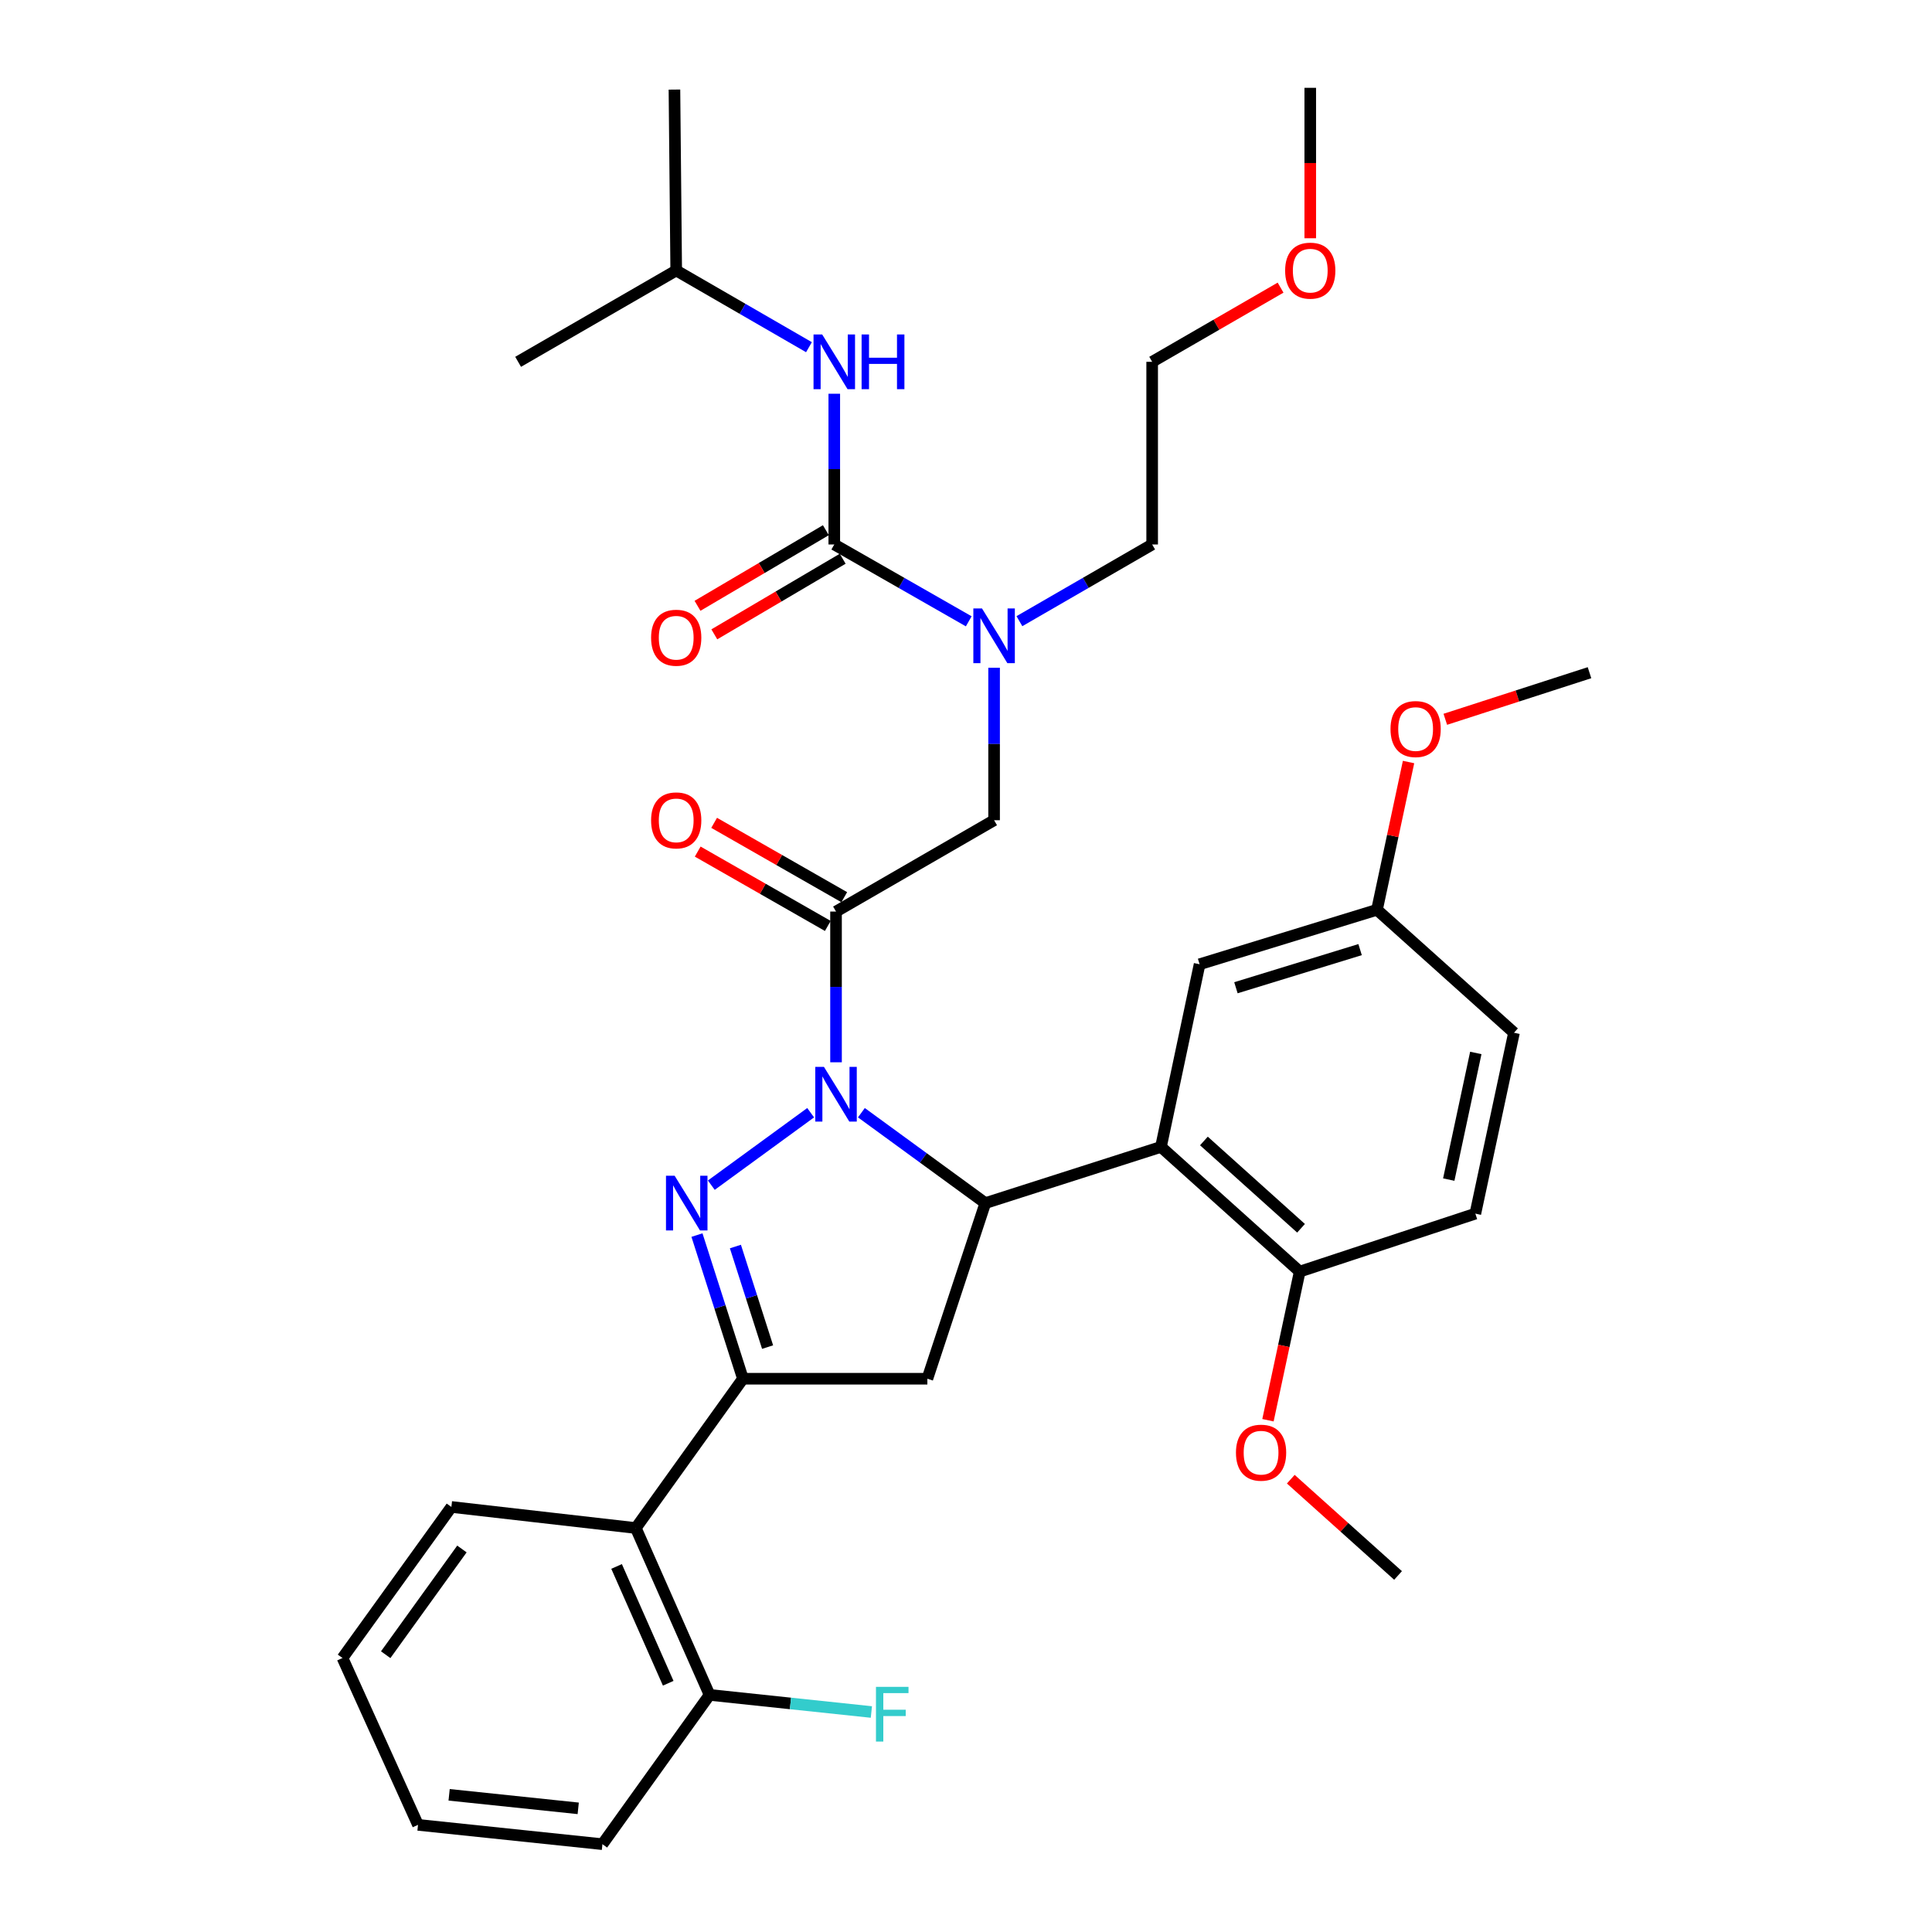 <?xml version='1.0' encoding='iso-8859-1'?>
<svg version='1.1' baseProfile='full'
              xmlns='http://www.w3.org/2000/svg'
                      xmlns:rdkit='http://www.rdkit.org/xml'
                      xmlns:xlink='http://www.w3.org/1999/xlink'
                  xml:space='preserve'
width='1000px' height='1000px' viewBox='0 0 1000 1000'>
<!-- END OF HEADER -->
<rect style='opacity:1.0;fill:#FFFFFF;stroke:none' width='1000' height='1000' x='0' y='0'> </rect>
<path class='bond-0' d='M 527.645,321.521 L 562.002,301.669' style='fill:none;fill-rule:evenodd;stroke:#0000FF;stroke-width:6px;stroke-linecap:butt;stroke-linejoin:miter;stroke-opacity:1' />
<path class='bond-0' d='M 562.002,301.669 L 596.358,281.817' style='fill:none;fill-rule:evenodd;stroke:#000000;stroke-width:6px;stroke-linecap:butt;stroke-linejoin:miter;stroke-opacity:1' />
<path class='bond-1' d='M 514.542,345.638 L 514.542,385.092' style='fill:none;fill-rule:evenodd;stroke:#0000FF;stroke-width:6px;stroke-linecap:butt;stroke-linejoin:miter;stroke-opacity:1' />
<path class='bond-1' d='M 514.542,385.092 L 514.542,424.546' style='fill:none;fill-rule:evenodd;stroke:#000000;stroke-width:6px;stroke-linecap:butt;stroke-linejoin:miter;stroke-opacity:1' />
<path class='bond-2' d='M 501.42,321.593 L 466.621,301.705' style='fill:none;fill-rule:evenodd;stroke:#0000FF;stroke-width:6px;stroke-linecap:butt;stroke-linejoin:miter;stroke-opacity:1' />
<path class='bond-2' d='M 466.621,301.705 L 431.822,281.817' style='fill:none;fill-rule:evenodd;stroke:#000000;stroke-width:6px;stroke-linecap:butt;stroke-linejoin:miter;stroke-opacity:1' />
<path class='bond-3' d='M 350.005,140.004 L 268.18,187.278' style='fill:none;fill-rule:evenodd;stroke:#000000;stroke-width:6px;stroke-linecap:butt;stroke-linejoin:miter;stroke-opacity:1' />
<path class='bond-4' d='M 350.005,140.004 L 349.091,46.369' style='fill:none;fill-rule:evenodd;stroke:#000000;stroke-width:6px;stroke-linecap:butt;stroke-linejoin:miter;stroke-opacity:1' />
<path class='bond-5' d='M 350.005,140.004 L 384.362,159.855' style='fill:none;fill-rule:evenodd;stroke:#000000;stroke-width:6px;stroke-linecap:butt;stroke-linejoin:miter;stroke-opacity:1' />
<path class='bond-5' d='M 384.362,159.855 L 418.719,179.707' style='fill:none;fill-rule:evenodd;stroke:#0000FF;stroke-width:6px;stroke-linecap:butt;stroke-linejoin:miter;stroke-opacity:1' />
<path class='bond-6' d='M 436.979,464.378 L 403.31,445.137' style='fill:none;fill-rule:evenodd;stroke:#000000;stroke-width:6px;stroke-linecap:butt;stroke-linejoin:miter;stroke-opacity:1' />
<path class='bond-6' d='M 403.31,445.137 L 369.64,425.895' style='fill:none;fill-rule:evenodd;stroke:#FF0000;stroke-width:6px;stroke-linecap:butt;stroke-linejoin:miter;stroke-opacity:1' />
<path class='bond-6' d='M 428.473,479.262 L 394.804,460.02' style='fill:none;fill-rule:evenodd;stroke:#000000;stroke-width:6px;stroke-linecap:butt;stroke-linejoin:miter;stroke-opacity:1' />
<path class='bond-6' d='M 394.804,460.02 L 361.135,440.778' style='fill:none;fill-rule:evenodd;stroke:#FF0000;stroke-width:6px;stroke-linecap:butt;stroke-linejoin:miter;stroke-opacity:1' />
<path class='bond-7' d='M 432.726,471.82 L 514.542,424.546' style='fill:none;fill-rule:evenodd;stroke:#000000;stroke-width:6px;stroke-linecap:butt;stroke-linejoin:miter;stroke-opacity:1' />
<path class='bond-8' d='M 432.726,471.82 L 432.726,510.828' style='fill:none;fill-rule:evenodd;stroke:#000000;stroke-width:6px;stroke-linecap:butt;stroke-linejoin:miter;stroke-opacity:1' />
<path class='bond-8' d='M 432.726,510.828 L 432.726,549.836' style='fill:none;fill-rule:evenodd;stroke:#0000FF;stroke-width:6px;stroke-linecap:butt;stroke-linejoin:miter;stroke-opacity:1' />
<path class='bond-9' d='M 431.822,281.817 L 431.822,242.809' style='fill:none;fill-rule:evenodd;stroke:#000000;stroke-width:6px;stroke-linecap:butt;stroke-linejoin:miter;stroke-opacity:1' />
<path class='bond-9' d='M 431.822,242.809 L 431.822,203.801' style='fill:none;fill-rule:evenodd;stroke:#0000FF;stroke-width:6px;stroke-linecap:butt;stroke-linejoin:miter;stroke-opacity:1' />
<path class='bond-10' d='M 427.472,274.432 L 394.251,293.999' style='fill:none;fill-rule:evenodd;stroke:#000000;stroke-width:6px;stroke-linecap:butt;stroke-linejoin:miter;stroke-opacity:1' />
<path class='bond-10' d='M 394.251,293.999 L 361.029,313.566' style='fill:none;fill-rule:evenodd;stroke:#FF0000;stroke-width:6px;stroke-linecap:butt;stroke-linejoin:miter;stroke-opacity:1' />
<path class='bond-10' d='M 436.171,289.203 L 402.95,308.77' style='fill:none;fill-rule:evenodd;stroke:#000000;stroke-width:6px;stroke-linecap:butt;stroke-linejoin:miter;stroke-opacity:1' />
<path class='bond-10' d='M 402.95,308.77 L 369.729,328.336' style='fill:none;fill-rule:evenodd;stroke:#FF0000;stroke-width:6px;stroke-linecap:butt;stroke-linejoin:miter;stroke-opacity:1' />
<path class='bond-11' d='M 662.822,148.879 L 629.59,168.079' style='fill:none;fill-rule:evenodd;stroke:#FF0000;stroke-width:6px;stroke-linecap:butt;stroke-linejoin:miter;stroke-opacity:1' />
<path class='bond-11' d='M 629.59,168.079 L 596.358,187.278' style='fill:none;fill-rule:evenodd;stroke:#000000;stroke-width:6px;stroke-linecap:butt;stroke-linejoin:miter;stroke-opacity:1' />
<path class='bond-12' d='M 678.184,123.32 L 678.184,84.387' style='fill:none;fill-rule:evenodd;stroke:#FF0000;stroke-width:6px;stroke-linecap:butt;stroke-linejoin:miter;stroke-opacity:1' />
<path class='bond-12' d='M 678.184,84.387 L 678.184,45.455' style='fill:none;fill-rule:evenodd;stroke:#000000;stroke-width:6px;stroke-linecap:butt;stroke-linejoin:miter;stroke-opacity:1' />
<path class='bond-13' d='M 596.358,281.817 L 596.358,187.278' style='fill:none;fill-rule:evenodd;stroke:#000000;stroke-width:6px;stroke-linecap:butt;stroke-linejoin:miter;stroke-opacity:1' />
<path class='bond-14' d='M 445.857,575.938 L 477.929,599.334' style='fill:none;fill-rule:evenodd;stroke:#0000FF;stroke-width:6px;stroke-linecap:butt;stroke-linejoin:miter;stroke-opacity:1' />
<path class='bond-14' d='M 477.929,599.334 L 510,622.729' style='fill:none;fill-rule:evenodd;stroke:#000000;stroke-width:6px;stroke-linecap:butt;stroke-linejoin:miter;stroke-opacity:1' />
<path class='bond-15' d='M 419.595,575.938 L 368.178,613.446' style='fill:none;fill-rule:evenodd;stroke:#0000FF;stroke-width:6px;stroke-linecap:butt;stroke-linejoin:miter;stroke-opacity:1' />
<path class='bond-16' d='M 384.547,713.63 L 329.092,790.904' style='fill:none;fill-rule:evenodd;stroke:#000000;stroke-width:6px;stroke-linecap:butt;stroke-linejoin:miter;stroke-opacity:1' />
<path class='bond-17' d='M 384.547,713.63 L 480.001,713.63' style='fill:none;fill-rule:evenodd;stroke:#000000;stroke-width:6px;stroke-linecap:butt;stroke-linejoin:miter;stroke-opacity:1' />
<path class='bond-18' d='M 384.547,713.63 L 372.648,676.453' style='fill:none;fill-rule:evenodd;stroke:#000000;stroke-width:6px;stroke-linecap:butt;stroke-linejoin:miter;stroke-opacity:1' />
<path class='bond-18' d='M 372.648,676.453 L 360.749,639.275' style='fill:none;fill-rule:evenodd;stroke:#0000FF;stroke-width:6px;stroke-linecap:butt;stroke-linejoin:miter;stroke-opacity:1' />
<path class='bond-18' d='M 397.304,697.252 L 388.974,671.227' style='fill:none;fill-rule:evenodd;stroke:#000000;stroke-width:6px;stroke-linecap:butt;stroke-linejoin:miter;stroke-opacity:1' />
<path class='bond-18' d='M 388.974,671.227 L 380.645,645.203' style='fill:none;fill-rule:evenodd;stroke:#0000FF;stroke-width:6px;stroke-linecap:butt;stroke-linejoin:miter;stroke-opacity:1' />
<path class='bond-19' d='M 480.001,713.63 L 510,622.729' style='fill:none;fill-rule:evenodd;stroke:#000000;stroke-width:6px;stroke-linecap:butt;stroke-linejoin:miter;stroke-opacity:1' />
<path class='bond-20' d='M 510,622.729 L 600.911,593.635' style='fill:none;fill-rule:evenodd;stroke:#000000;stroke-width:6px;stroke-linecap:butt;stroke-linejoin:miter;stroke-opacity:1' />
<path class='bond-21' d='M 311.816,954.545 L 216.363,944.546' style='fill:none;fill-rule:evenodd;stroke:#000000;stroke-width:6px;stroke-linecap:butt;stroke-linejoin:miter;stroke-opacity:1' />
<path class='bond-21' d='M 299.284,935.997 L 232.467,928.997' style='fill:none;fill-rule:evenodd;stroke:#000000;stroke-width:6px;stroke-linecap:butt;stroke-linejoin:miter;stroke-opacity:1' />
<path class='bond-22' d='M 311.816,954.545 L 367.271,877.272' style='fill:none;fill-rule:evenodd;stroke:#000000;stroke-width:6px;stroke-linecap:butt;stroke-linejoin:miter;stroke-opacity:1' />
<path class='bond-23' d='M 216.363,944.546 L 177.278,858.178' style='fill:none;fill-rule:evenodd;stroke:#000000;stroke-width:6px;stroke-linecap:butt;stroke-linejoin:miter;stroke-opacity:1' />
<path class='bond-24' d='M 600.911,593.635 L 672.727,658.185' style='fill:none;fill-rule:evenodd;stroke:#000000;stroke-width:6px;stroke-linecap:butt;stroke-linejoin:miter;stroke-opacity:1' />
<path class='bond-24' d='M 623.142,590.568 L 673.414,635.753' style='fill:none;fill-rule:evenodd;stroke:#000000;stroke-width:6px;stroke-linecap:butt;stroke-linejoin:miter;stroke-opacity:1' />
<path class='bond-25' d='M 600.911,593.635 L 620.91,499.095' style='fill:none;fill-rule:evenodd;stroke:#000000;stroke-width:6px;stroke-linecap:butt;stroke-linejoin:miter;stroke-opacity:1' />
<path class='bond-26' d='M 672.727,658.185 L 763.638,628.176' style='fill:none;fill-rule:evenodd;stroke:#000000;stroke-width:6px;stroke-linecap:butt;stroke-linejoin:miter;stroke-opacity:1' />
<path class='bond-27' d='M 672.727,658.185 L 664.512,696.645' style='fill:none;fill-rule:evenodd;stroke:#000000;stroke-width:6px;stroke-linecap:butt;stroke-linejoin:miter;stroke-opacity:1' />
<path class='bond-27' d='M 664.512,696.645 L 656.298,735.106' style='fill:none;fill-rule:evenodd;stroke:#FF0000;stroke-width:6px;stroke-linecap:butt;stroke-linejoin:miter;stroke-opacity:1' />
<path class='bond-28' d='M 620.91,499.095 L 712.726,470.906' style='fill:none;fill-rule:evenodd;stroke:#000000;stroke-width:6px;stroke-linecap:butt;stroke-linejoin:miter;stroke-opacity:1' />
<path class='bond-28' d='M 639.714,511.254 L 703.985,491.522' style='fill:none;fill-rule:evenodd;stroke:#000000;stroke-width:6px;stroke-linecap:butt;stroke-linejoin:miter;stroke-opacity:1' />
<path class='bond-29' d='M 763.638,628.176 L 783.637,534.542' style='fill:none;fill-rule:evenodd;stroke:#000000;stroke-width:6px;stroke-linecap:butt;stroke-linejoin:miter;stroke-opacity:1' />
<path class='bond-29' d='M 749.874,610.55 L 763.873,545.006' style='fill:none;fill-rule:evenodd;stroke:#000000;stroke-width:6px;stroke-linecap:butt;stroke-linejoin:miter;stroke-opacity:1' />
<path class='bond-30' d='M 712.726,470.906 L 783.637,534.542' style='fill:none;fill-rule:evenodd;stroke:#000000;stroke-width:6px;stroke-linecap:butt;stroke-linejoin:miter;stroke-opacity:1' />
<path class='bond-31' d='M 712.726,470.906 L 720.893,432.665' style='fill:none;fill-rule:evenodd;stroke:#000000;stroke-width:6px;stroke-linecap:butt;stroke-linejoin:miter;stroke-opacity:1' />
<path class='bond-31' d='M 720.893,432.665 L 729.061,394.425' style='fill:none;fill-rule:evenodd;stroke:#FF0000;stroke-width:6px;stroke-linecap:butt;stroke-linejoin:miter;stroke-opacity:1' />
<path class='bond-32' d='M 668.11,765.625 L 695.87,790.54' style='fill:none;fill-rule:evenodd;stroke:#FF0000;stroke-width:6px;stroke-linecap:butt;stroke-linejoin:miter;stroke-opacity:1' />
<path class='bond-32' d='M 695.87,790.54 L 723.63,815.455' style='fill:none;fill-rule:evenodd;stroke:#000000;stroke-width:6px;stroke-linecap:butt;stroke-linejoin:miter;stroke-opacity:1' />
<path class='bond-33' d='M 748.089,372.306 L 785.406,360.246' style='fill:none;fill-rule:evenodd;stroke:#FF0000;stroke-width:6px;stroke-linecap:butt;stroke-linejoin:miter;stroke-opacity:1' />
<path class='bond-33' d='M 785.406,360.246 L 822.722,348.186' style='fill:none;fill-rule:evenodd;stroke:#000000;stroke-width:6px;stroke-linecap:butt;stroke-linejoin:miter;stroke-opacity:1' />
<path class='bond-34' d='M 177.278,858.178 L 233.638,779.999' style='fill:none;fill-rule:evenodd;stroke:#000000;stroke-width:6px;stroke-linecap:butt;stroke-linejoin:miter;stroke-opacity:1' />
<path class='bond-34' d='M 199.638,856.475 L 239.09,801.751' style='fill:none;fill-rule:evenodd;stroke:#000000;stroke-width:6px;stroke-linecap:butt;stroke-linejoin:miter;stroke-opacity:1' />
<path class='bond-35' d='M 233.638,779.999 L 329.092,790.904' style='fill:none;fill-rule:evenodd;stroke:#000000;stroke-width:6px;stroke-linecap:butt;stroke-linejoin:miter;stroke-opacity:1' />
<path class='bond-36' d='M 329.092,790.904 L 367.271,877.272' style='fill:none;fill-rule:evenodd;stroke:#000000;stroke-width:6px;stroke-linecap:butt;stroke-linejoin:miter;stroke-opacity:1' />
<path class='bond-36' d='M 319.14,810.79 L 345.866,871.248' style='fill:none;fill-rule:evenodd;stroke:#000000;stroke-width:6px;stroke-linecap:butt;stroke-linejoin:miter;stroke-opacity:1' />
<path class='bond-37' d='M 367.271,877.272 L 409.147,881.701' style='fill:none;fill-rule:evenodd;stroke:#000000;stroke-width:6px;stroke-linecap:butt;stroke-linejoin:miter;stroke-opacity:1' />
<path class='bond-37' d='M 409.147,881.701 L 451.024,886.13' style='fill:none;fill-rule:evenodd;stroke:#33CCCC;stroke-width:6px;stroke-linecap:butt;stroke-linejoin:miter;stroke-opacity:1' />
<path  class='atom-0' d='M 508.282 314.932
L 517.562 329.932
Q 518.482 331.412, 519.962 334.092
Q 521.442 336.772, 521.522 336.932
L 521.522 314.932
L 525.282 314.932
L 525.282 343.252
L 521.402 343.252
L 511.442 326.852
Q 510.282 324.932, 509.042 322.732
Q 507.842 320.532, 507.482 319.852
L 507.482 343.252
L 503.802 343.252
L 503.802 314.932
L 508.282 314.932
' fill='#0000FF'/>
<path  class='atom-3' d='M 337.005 424.626
Q 337.005 417.826, 340.365 414.026
Q 343.725 410.226, 350.005 410.226
Q 356.285 410.226, 359.645 414.026
Q 363.005 417.826, 363.005 424.626
Q 363.005 431.506, 359.605 435.426
Q 356.205 439.306, 350.005 439.306
Q 343.765 439.306, 340.365 435.426
Q 337.005 431.546, 337.005 424.626
M 350.005 436.106
Q 354.325 436.106, 356.645 433.226
Q 359.005 430.306, 359.005 424.626
Q 359.005 419.066, 356.645 416.266
Q 354.325 413.426, 350.005 413.426
Q 345.685 413.426, 343.325 416.226
Q 341.005 419.026, 341.005 424.626
Q 341.005 430.346, 343.325 433.226
Q 345.685 436.106, 350.005 436.106
' fill='#FF0000'/>
<path  class='atom-6' d='M 425.562 173.118
L 434.842 188.118
Q 435.762 189.598, 437.242 192.278
Q 438.722 194.958, 438.802 195.118
L 438.802 173.118
L 442.562 173.118
L 442.562 201.438
L 438.682 201.438
L 428.722 185.038
Q 427.562 183.118, 426.322 180.918
Q 425.122 178.718, 424.762 178.038
L 424.762 201.438
L 421.082 201.438
L 421.082 173.118
L 425.562 173.118
' fill='#0000FF'/>
<path  class='atom-6' d='M 445.962 173.118
L 449.802 173.118
L 449.802 185.158
L 464.282 185.158
L 464.282 173.118
L 468.122 173.118
L 468.122 201.438
L 464.282 201.438
L 464.282 188.358
L 449.802 188.358
L 449.802 201.438
L 445.962 201.438
L 445.962 173.118
' fill='#0000FF'/>
<path  class='atom-7' d='M 337.005 330.086
Q 337.005 323.286, 340.365 319.486
Q 343.725 315.686, 350.005 315.686
Q 356.285 315.686, 359.645 319.486
Q 363.005 323.286, 363.005 330.086
Q 363.005 336.966, 359.605 340.886
Q 356.205 344.766, 350.005 344.766
Q 343.765 344.766, 340.365 340.886
Q 337.005 337.006, 337.005 330.086
M 350.005 341.566
Q 354.325 341.566, 356.645 338.686
Q 359.005 335.766, 359.005 330.086
Q 359.005 324.526, 356.645 321.726
Q 354.325 318.886, 350.005 318.886
Q 345.685 318.886, 343.325 321.686
Q 341.005 324.486, 341.005 330.086
Q 341.005 335.806, 343.325 338.686
Q 345.685 341.566, 350.005 341.566
' fill='#FF0000'/>
<path  class='atom-10' d='M 665.184 140.084
Q 665.184 133.284, 668.544 129.484
Q 671.904 125.684, 678.184 125.684
Q 684.464 125.684, 687.824 129.484
Q 691.184 133.284, 691.184 140.084
Q 691.184 146.964, 687.784 150.884
Q 684.384 154.764, 678.184 154.764
Q 671.944 154.764, 668.544 150.884
Q 665.184 147.004, 665.184 140.084
M 678.184 151.564
Q 682.504 151.564, 684.824 148.684
Q 687.184 145.764, 687.184 140.084
Q 687.184 134.524, 684.824 131.724
Q 682.504 128.884, 678.184 128.884
Q 673.864 128.884, 671.504 131.684
Q 669.184 134.484, 669.184 140.084
Q 669.184 145.804, 671.504 148.684
Q 673.864 151.564, 678.184 151.564
' fill='#FF0000'/>
<path  class='atom-12' d='M 426.466 552.2
L 435.746 567.2
Q 436.666 568.68, 438.146 571.36
Q 439.626 574.04, 439.706 574.2
L 439.706 552.2
L 443.466 552.2
L 443.466 580.52
L 439.586 580.52
L 429.626 564.12
Q 428.466 562.2, 427.226 560
Q 426.026 557.8, 425.666 557.12
L 425.666 580.52
L 421.986 580.52
L 421.986 552.2
L 426.466 552.2
' fill='#0000FF'/>
<path  class='atom-16' d='M 349.193 608.569
L 358.473 623.569
Q 359.393 625.049, 360.873 627.729
Q 362.353 630.409, 362.433 630.569
L 362.433 608.569
L 366.193 608.569
L 366.193 636.889
L 362.313 636.889
L 352.353 620.489
Q 351.193 618.569, 349.953 616.369
Q 348.753 614.169, 348.393 613.489
L 348.393 636.889
L 344.713 636.889
L 344.713 608.569
L 349.193 608.569
' fill='#0000FF'/>
<path  class='atom-25' d='M 639.728 751.899
Q 639.728 745.099, 643.088 741.299
Q 646.448 737.499, 652.728 737.499
Q 659.008 737.499, 662.368 741.299
Q 665.728 745.099, 665.728 751.899
Q 665.728 758.779, 662.328 762.699
Q 658.928 766.579, 652.728 766.579
Q 646.488 766.579, 643.088 762.699
Q 639.728 758.819, 639.728 751.899
M 652.728 763.379
Q 657.048 763.379, 659.368 760.499
Q 661.728 757.579, 661.728 751.899
Q 661.728 746.339, 659.368 743.539
Q 657.048 740.699, 652.728 740.699
Q 648.408 740.699, 646.048 743.499
Q 643.728 746.299, 643.728 751.899
Q 643.728 757.619, 646.048 760.499
Q 648.408 763.379, 652.728 763.379
' fill='#FF0000'/>
<path  class='atom-26' d='M 719.725 377.351
Q 719.725 370.551, 723.085 366.751
Q 726.445 362.951, 732.725 362.951
Q 739.005 362.951, 742.365 366.751
Q 745.725 370.551, 745.725 377.351
Q 745.725 384.231, 742.325 388.151
Q 738.925 392.031, 732.725 392.031
Q 726.485 392.031, 723.085 388.151
Q 719.725 384.271, 719.725 377.351
M 732.725 388.831
Q 737.045 388.831, 739.365 385.951
Q 741.725 383.031, 741.725 377.351
Q 741.725 371.791, 739.365 368.991
Q 737.045 366.151, 732.725 366.151
Q 728.405 366.151, 726.045 368.951
Q 723.725 371.751, 723.725 377.351
Q 723.725 383.071, 726.045 385.951
Q 728.405 388.831, 732.725 388.831
' fill='#FF0000'/>
<path  class='atom-33' d='M 453.4 873.112
L 470.24 873.112
L 470.24 876.352
L 457.2 876.352
L 457.2 884.952
L 468.8 884.952
L 468.8 888.232
L 457.2 888.232
L 457.2 901.432
L 453.4 901.432
L 453.4 873.112
' fill='#33CCCC'/>
</svg>
